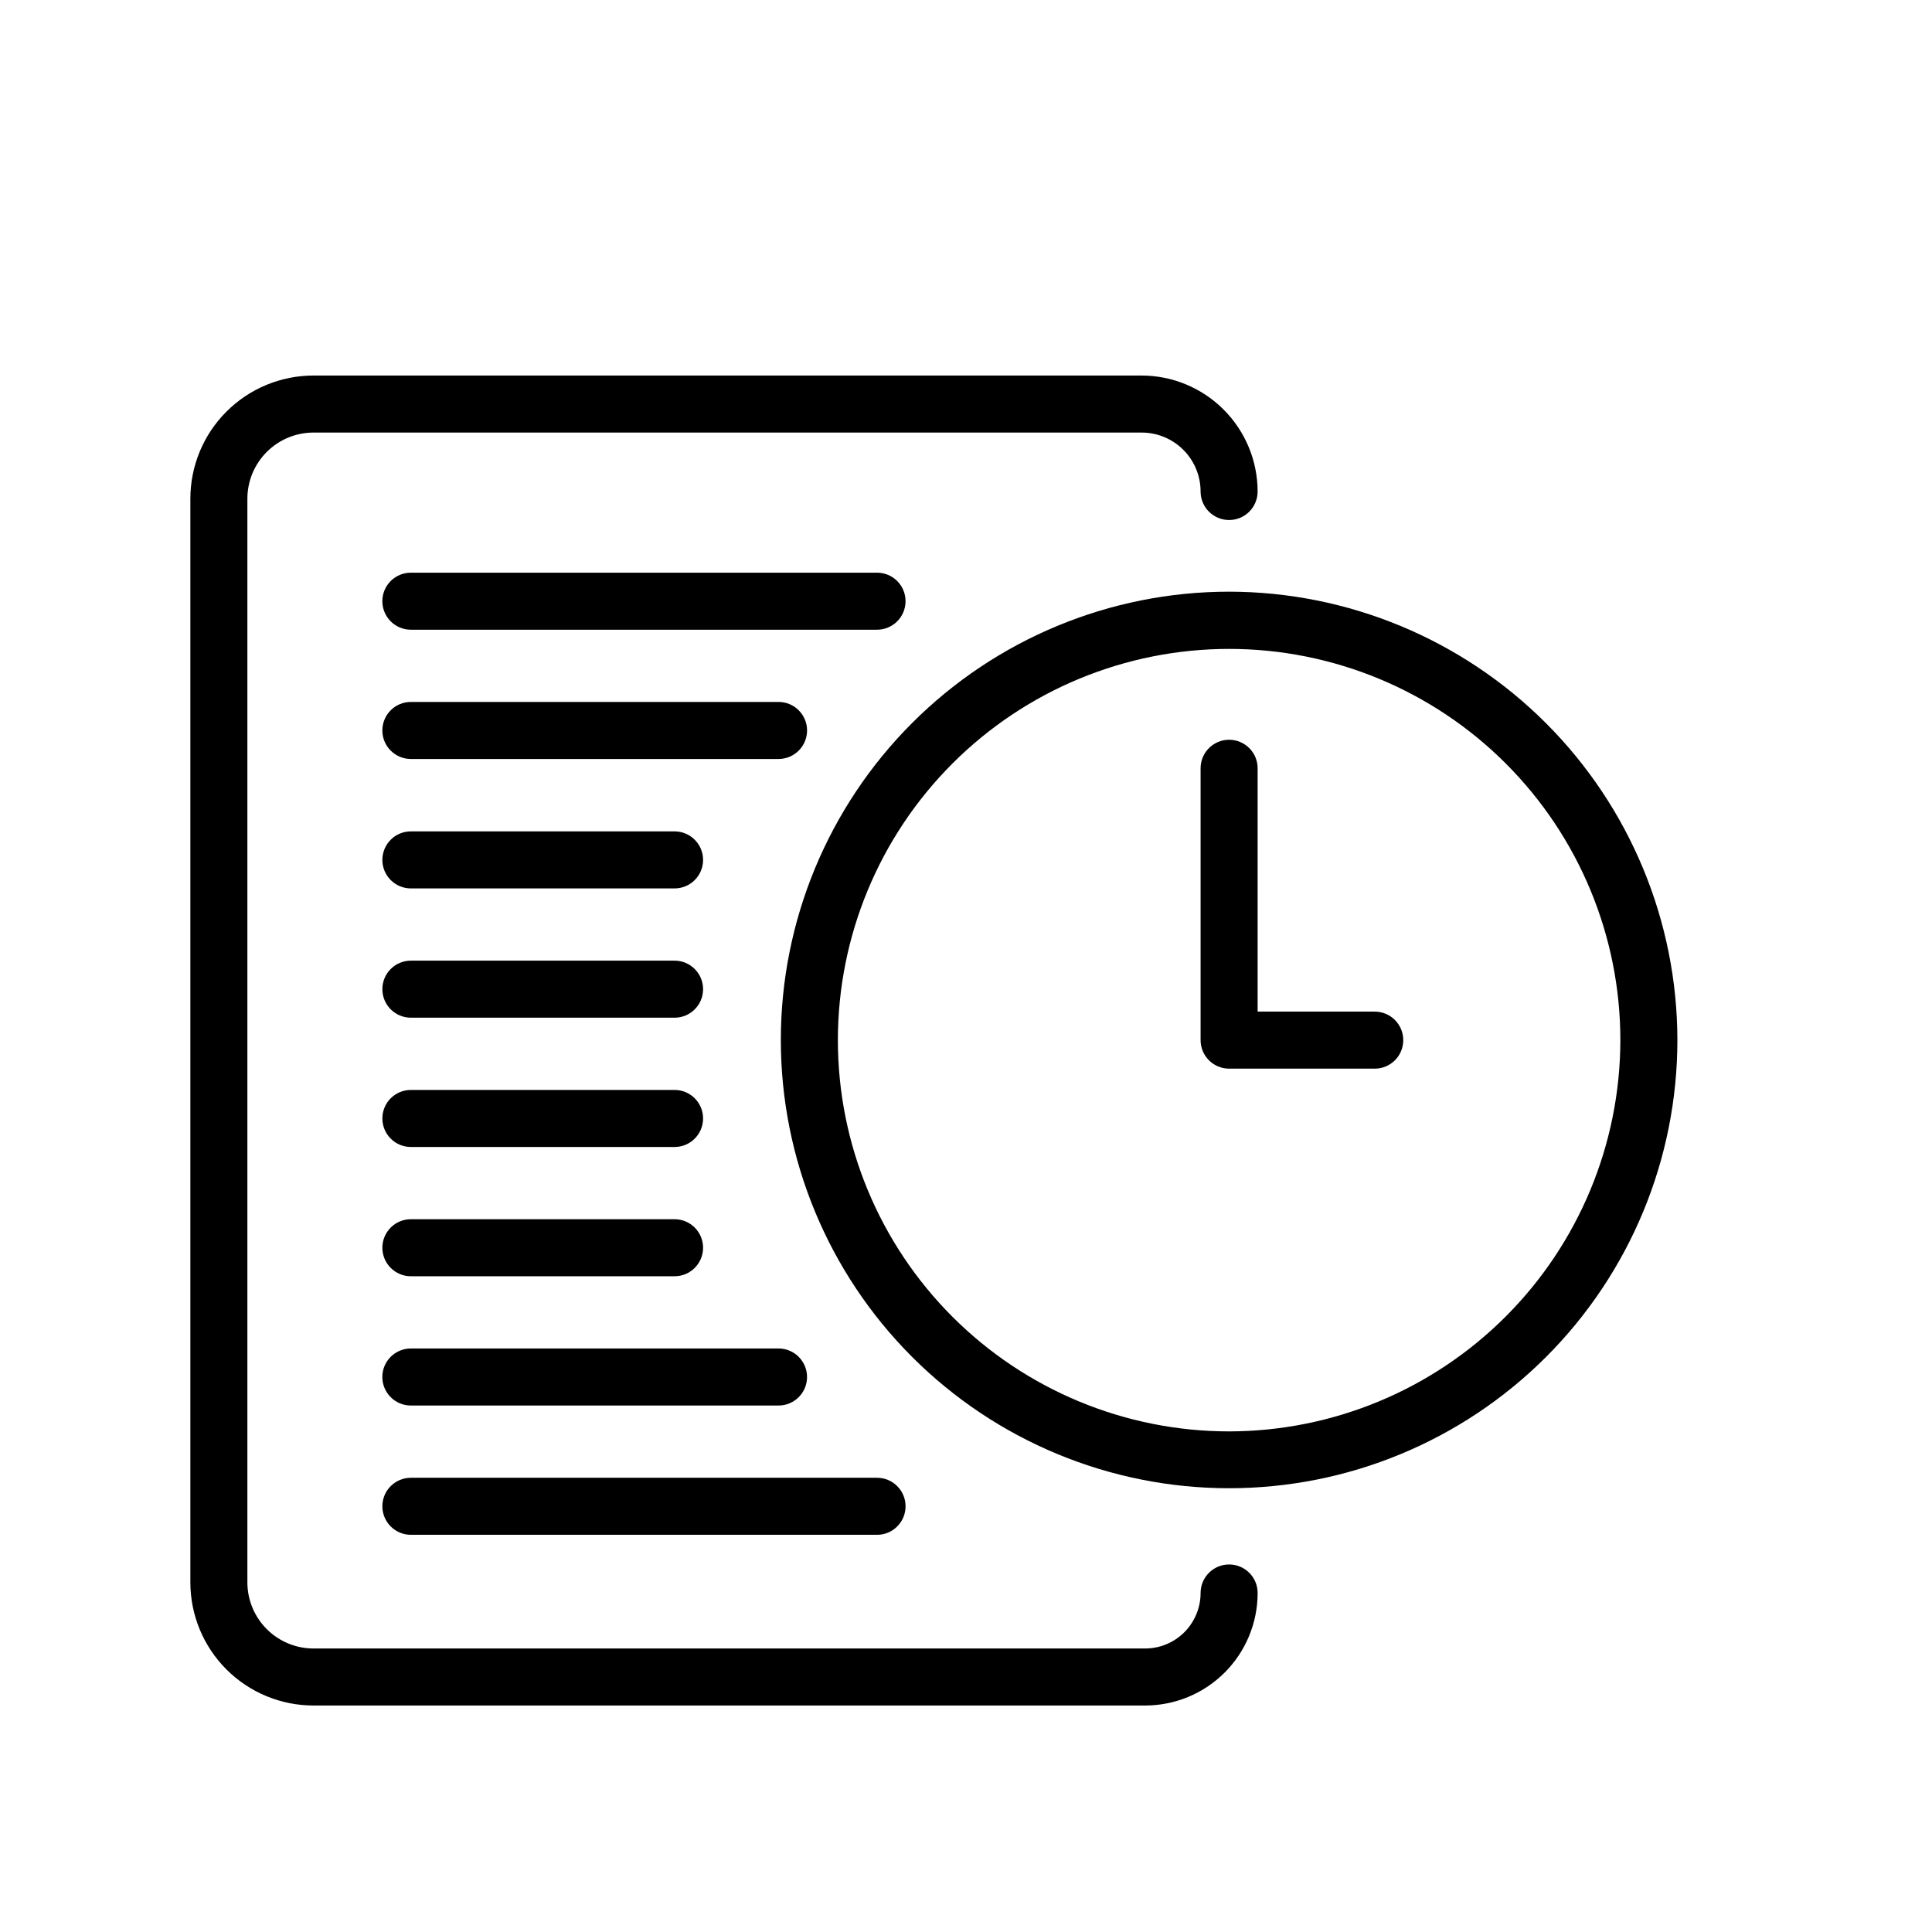 <?xml version="1.0" encoding="UTF-8"?>
<!-- Uploaded to: SVG Repo, www.svgrepo.com, Generator: SVG Repo Mixer Tools -->
<svg fill="#000000" width="800px" height="800px" version="1.1" viewBox="144 144 512 512" xmlns="http://www.w3.org/2000/svg">
 <g>
  <path d="m469.73 558.6c-4.176 0-7.559 3.383-7.559 7.559 0 3.898-1.551 7.641-4.309 10.402-2.758 2.758-6.5 4.309-10.402 4.309h-220.37c-4.648 0-9.109-1.848-12.395-5.137-3.289-3.289-5.137-7.746-5.137-12.398v-287.17 0.004c0-4.652 1.848-9.113 5.137-12.398 3.285-3.289 7.746-5.137 12.395-5.137h219.46c4.141 0 8.113 1.645 11.043 4.574s4.574 6.902 4.574 11.043c0 4.176 3.383 7.559 7.559 7.559 4.172 0 7.555-3.383 7.555-7.559-0.012-8.145-3.254-15.953-9.016-21.715-5.758-5.762-13.57-9.004-21.715-9.016h-219.46c-8.656 0-16.961 3.438-23.082 9.562-6.125 6.121-9.562 14.426-9.562 23.086v287.17-0.004c0 8.66 3.438 16.965 9.562 23.086 6.121 6.121 14.426 9.562 23.082 9.562h220.37c7.894 0 15.465-3.129 21.055-8.699 5.59-5.574 8.746-13.133 8.77-21.027 0.027-2.019-0.754-3.969-2.176-5.406-1.422-1.441-3.359-2.25-5.379-2.25z"/>
  <path d="m469.73 300.8c-31.504 0-61.719 12.516-83.996 34.789-22.281 22.277-34.797 52.488-34.805 83.992-0.004 31.508 12.508 61.723 34.777 84.004 22.273 22.281 52.484 34.805 83.988 34.812 31.504 0.008 61.723-12.496 84.008-34.766 22.285-22.27 34.812-52.477 34.824-83.98-0.027-31.504-12.551-61.711-34.82-83.992-22.273-22.281-52.473-34.816-83.977-34.859zm0 222.53v0.004c-27.5 0-53.871-10.926-73.316-30.371-19.445-19.441-30.367-45.816-30.367-73.312 0-27.5 10.922-53.871 30.367-73.316 19.445-19.445 45.816-30.367 73.316-30.367 27.496 0 53.871 10.922 73.316 30.367 19.441 19.445 30.367 45.816 30.367 73.316-0.039 27.484-10.977 53.836-30.414 73.27-19.434 19.438-45.785 30.375-73.27 30.414z"/>
  <path d="m508.32 412.09h-31.035v-64.488c0-4.172-3.383-7.555-7.555-7.555-4.176 0-7.559 3.383-7.559 7.555v72.047c0 4.172 3.383 7.555 7.559 7.555h38.59c4.176 0 7.559-3.383 7.559-7.555 0-4.176-3.383-7.559-7.559-7.559z"/>
  <path d="m383.98 303.32c0-4.172-3.383-7.555-7.555-7.555h-123.54c-4.176 0-7.559 3.383-7.559 7.555 0 4.176 3.383 7.559 7.559 7.559h123.54c2.004 0 3.926-0.797 5.344-2.215 1.414-1.418 2.211-3.34 2.211-5.344z"/>
  <path d="m357.88 337.58c0-4.176-3.383-7.559-7.555-7.559h-97.438c-4.176 0-7.559 3.383-7.559 7.559 0 4.172 3.383 7.555 7.559 7.555h97.438c4.172 0 7.555-3.383 7.555-7.555z"/>
  <path d="m252.89 379.44h69.879c4.172 0 7.555-3.383 7.555-7.555 0-4.176-3.383-7.559-7.555-7.559h-69.879c-4.176 0-7.559 3.383-7.559 7.559 0 4.172 3.383 7.555 7.559 7.555z"/>
  <path d="m252.89 413.7h69.879c4.172 0 7.555-3.383 7.555-7.559 0-4.172-3.383-7.559-7.555-7.559h-69.879c-4.176 0-7.559 3.387-7.559 7.559 0 4.176 3.383 7.559 7.559 7.559z"/>
  <path d="m252.89 447.96h69.879c4.172 0 7.555-3.383 7.555-7.559 0-4.172-3.383-7.555-7.555-7.555h-69.879c-4.176 0-7.559 3.383-7.559 7.555 0 4.176 3.383 7.559 7.559 7.559z"/>
  <path d="m252.89 482.22h69.879c4.172 0 7.555-3.383 7.555-7.555 0-4.176-3.383-7.559-7.555-7.559h-69.879c-4.176 0-7.559 3.383-7.559 7.559 0 4.172 3.383 7.555 7.559 7.555z"/>
  <path d="m350.32 501.36h-97.438c-4.176 0-7.559 3.387-7.559 7.559 0 4.176 3.383 7.559 7.559 7.559h97.438c4.172 0 7.555-3.383 7.555-7.559 0-4.172-3.383-7.559-7.555-7.559z"/>
  <path d="m245.33 543.18c0 4.176 3.383 7.559 7.559 7.559h123.54c4.172 0 7.555-3.383 7.555-7.559 0-4.172-3.383-7.555-7.555-7.555h-123.54c-4.176 0-7.559 3.383-7.559 7.555z"/>
 </g>
</svg>